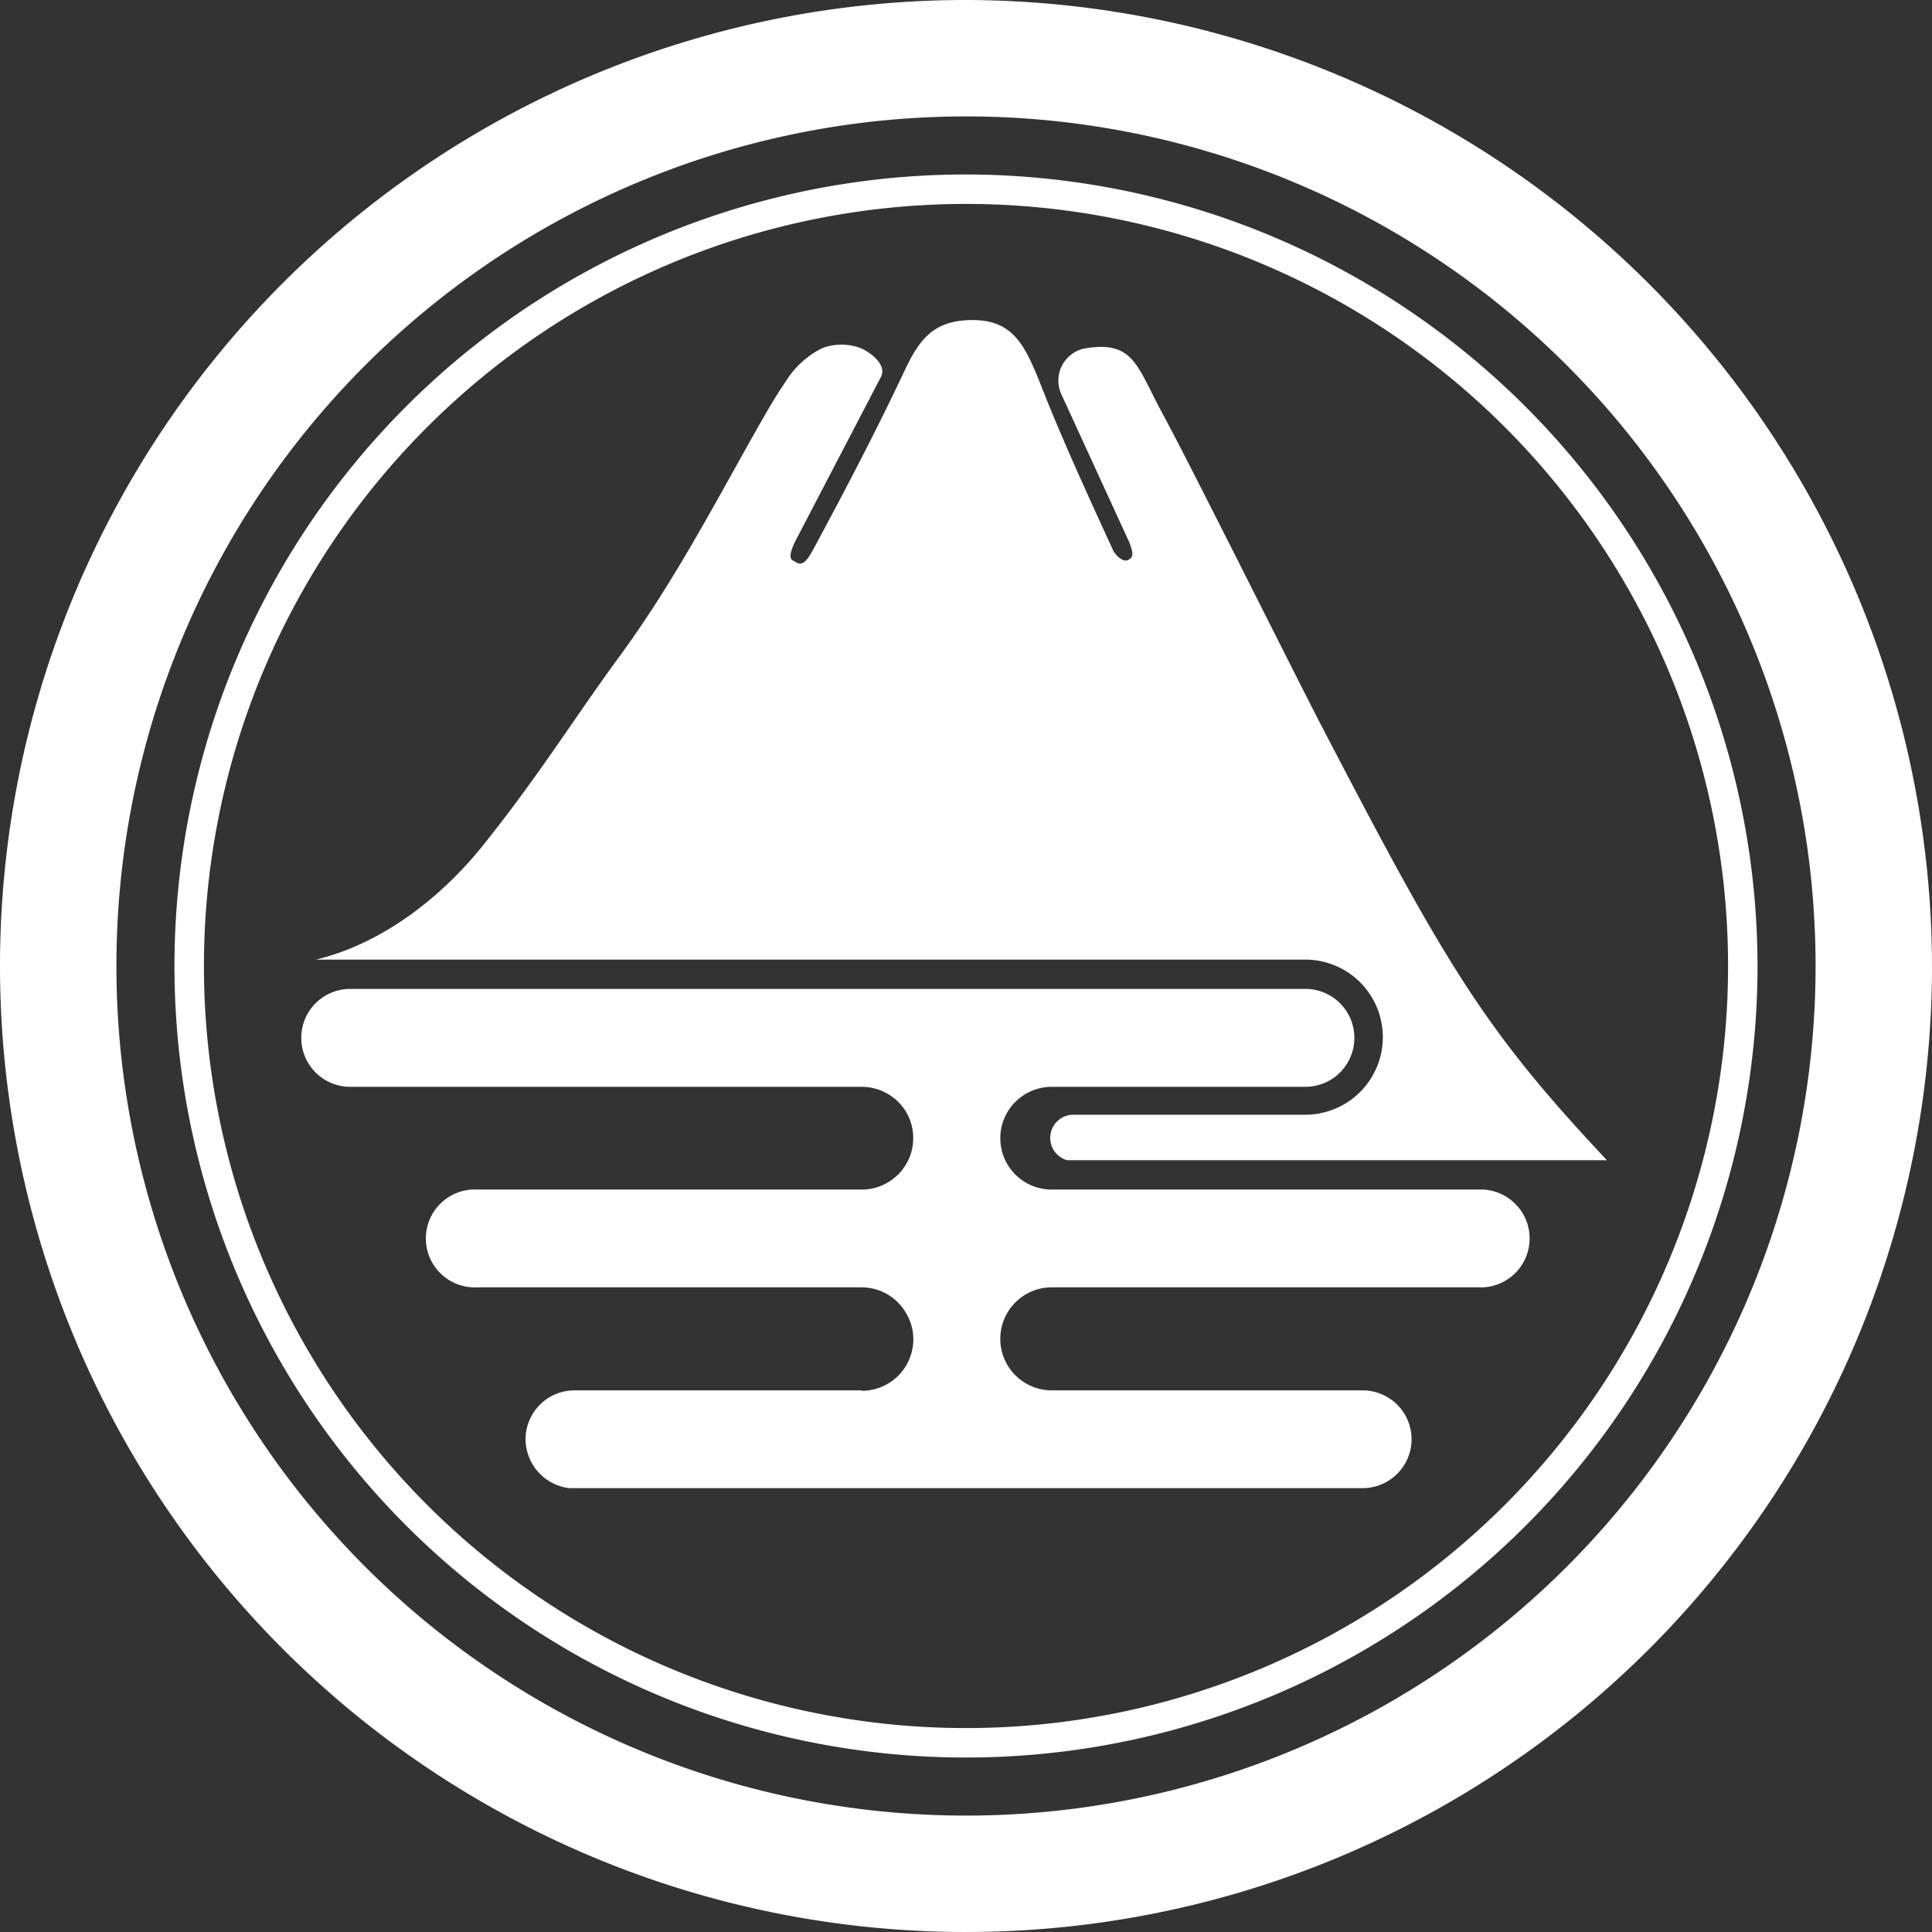 <svg id="logokamon" data-name="logokamon" xmlns="http://www.w3.org/2000/svg" viewBox="0 0 135.76 135.76" width="80" height="80"><rect x="0" y="0" width="135.76" height="135.76" fill="#333333" stroke="none"/><defs><style>.cls-1{fill:#FFFFFF;}</style></defs><title>sannologo_kamon</title><path id="k04" class="cls-1" d="M67.88,8.18a59.7,59.7,0,1,1-59.7,59.7,59.7,59.7,0,0,1,59.7-59.7m0-8.18a67.88,67.88,0,1,0,67.88,67.88A68,68,0,0,0,67.88,0Z"/><path id="k03" class="cls-1" d="M67.88,14.33A53.55,53.55,0,1,1,14.33,67.88,53.55,53.55,0,0,1,67.88,14.33m0-2.07A55.62,55.62,0,1,0,123.5,67.88,55.68,55.68,0,0,0,67.88,12.26Z"/><path id="k02" class="cls-1" d="M60.55,97.7H40.37a3.44,3.44,0,0,0-3.44,3.43h0A3.49,3.49,0,0,0,40,104.57H95.76a3.44,3.44,0,0,0,3.43-3.44h0a3.44,3.44,0,0,0-3.43-3.43H73.91a3.62,3.62,0,0,1,0-7.24h30.32a3.44,3.44,0,0,0,0-6.87H73.91a3.61,3.61,0,0,1-3.24-5.22h0a3.62,3.62,0,0,1,3.24-2H91.73a3.44,3.44,0,0,0,0-6.88H24.61a3.44,3.44,0,0,0,0,6.88H60.55a3.64,3.64,0,0,1,3.25,2,3.62,3.62,0,0,1-3.25,5.22h-27a3.44,3.44,0,1,0,0,6.87H60.55a3.61,3.61,0,0,1,3.22,2,3.51,3.51,0,0,1,.41,1.65,3.62,3.62,0,0,1-3.63,3.62Z"/><path id="k01" class="cls-1" d="M92.91,51.1c-1.78-3.41-9.37-18.65-11.2-22s-2-5.24-5.57-4.6a2.31,2.31,0,0,0-1.58,3.16l4.8,10.46c.27.74.32,1-.07,1.22s-.91-.36-1.06-.64c-1.83-4-3.64-7.91-5.23-12-1-2.42-1.82-4.21-4.65-4.21s-3.8,1.43-4.88,3.76c-2,4.22-4.15,8.33-6.37,12.44-.7,1.29-1,.9-1.41.68S55.9,38,55.9,38l6-11.51c.44-.84-.7-1.7-1.36-2a3.77,3.77,0,0,0-2.82,0,6.42,6.42,0,0,0-2.55,2.38c-.69,1-1.28,2.06-1.89,3.11C50,35.79,47.2,41.19,43.24,46.52,40,51,37.76,54.63,33.92,59.43c-2.85,3.55-7,6.87-11.72,8H91.72a5.45,5.45,0,0,1,0,10.9H75.42a1.63,1.63,0,0,0-.43,3.2h37.93C104.29,72.35,101.65,67.89,92.91,51.1Z"/></svg>